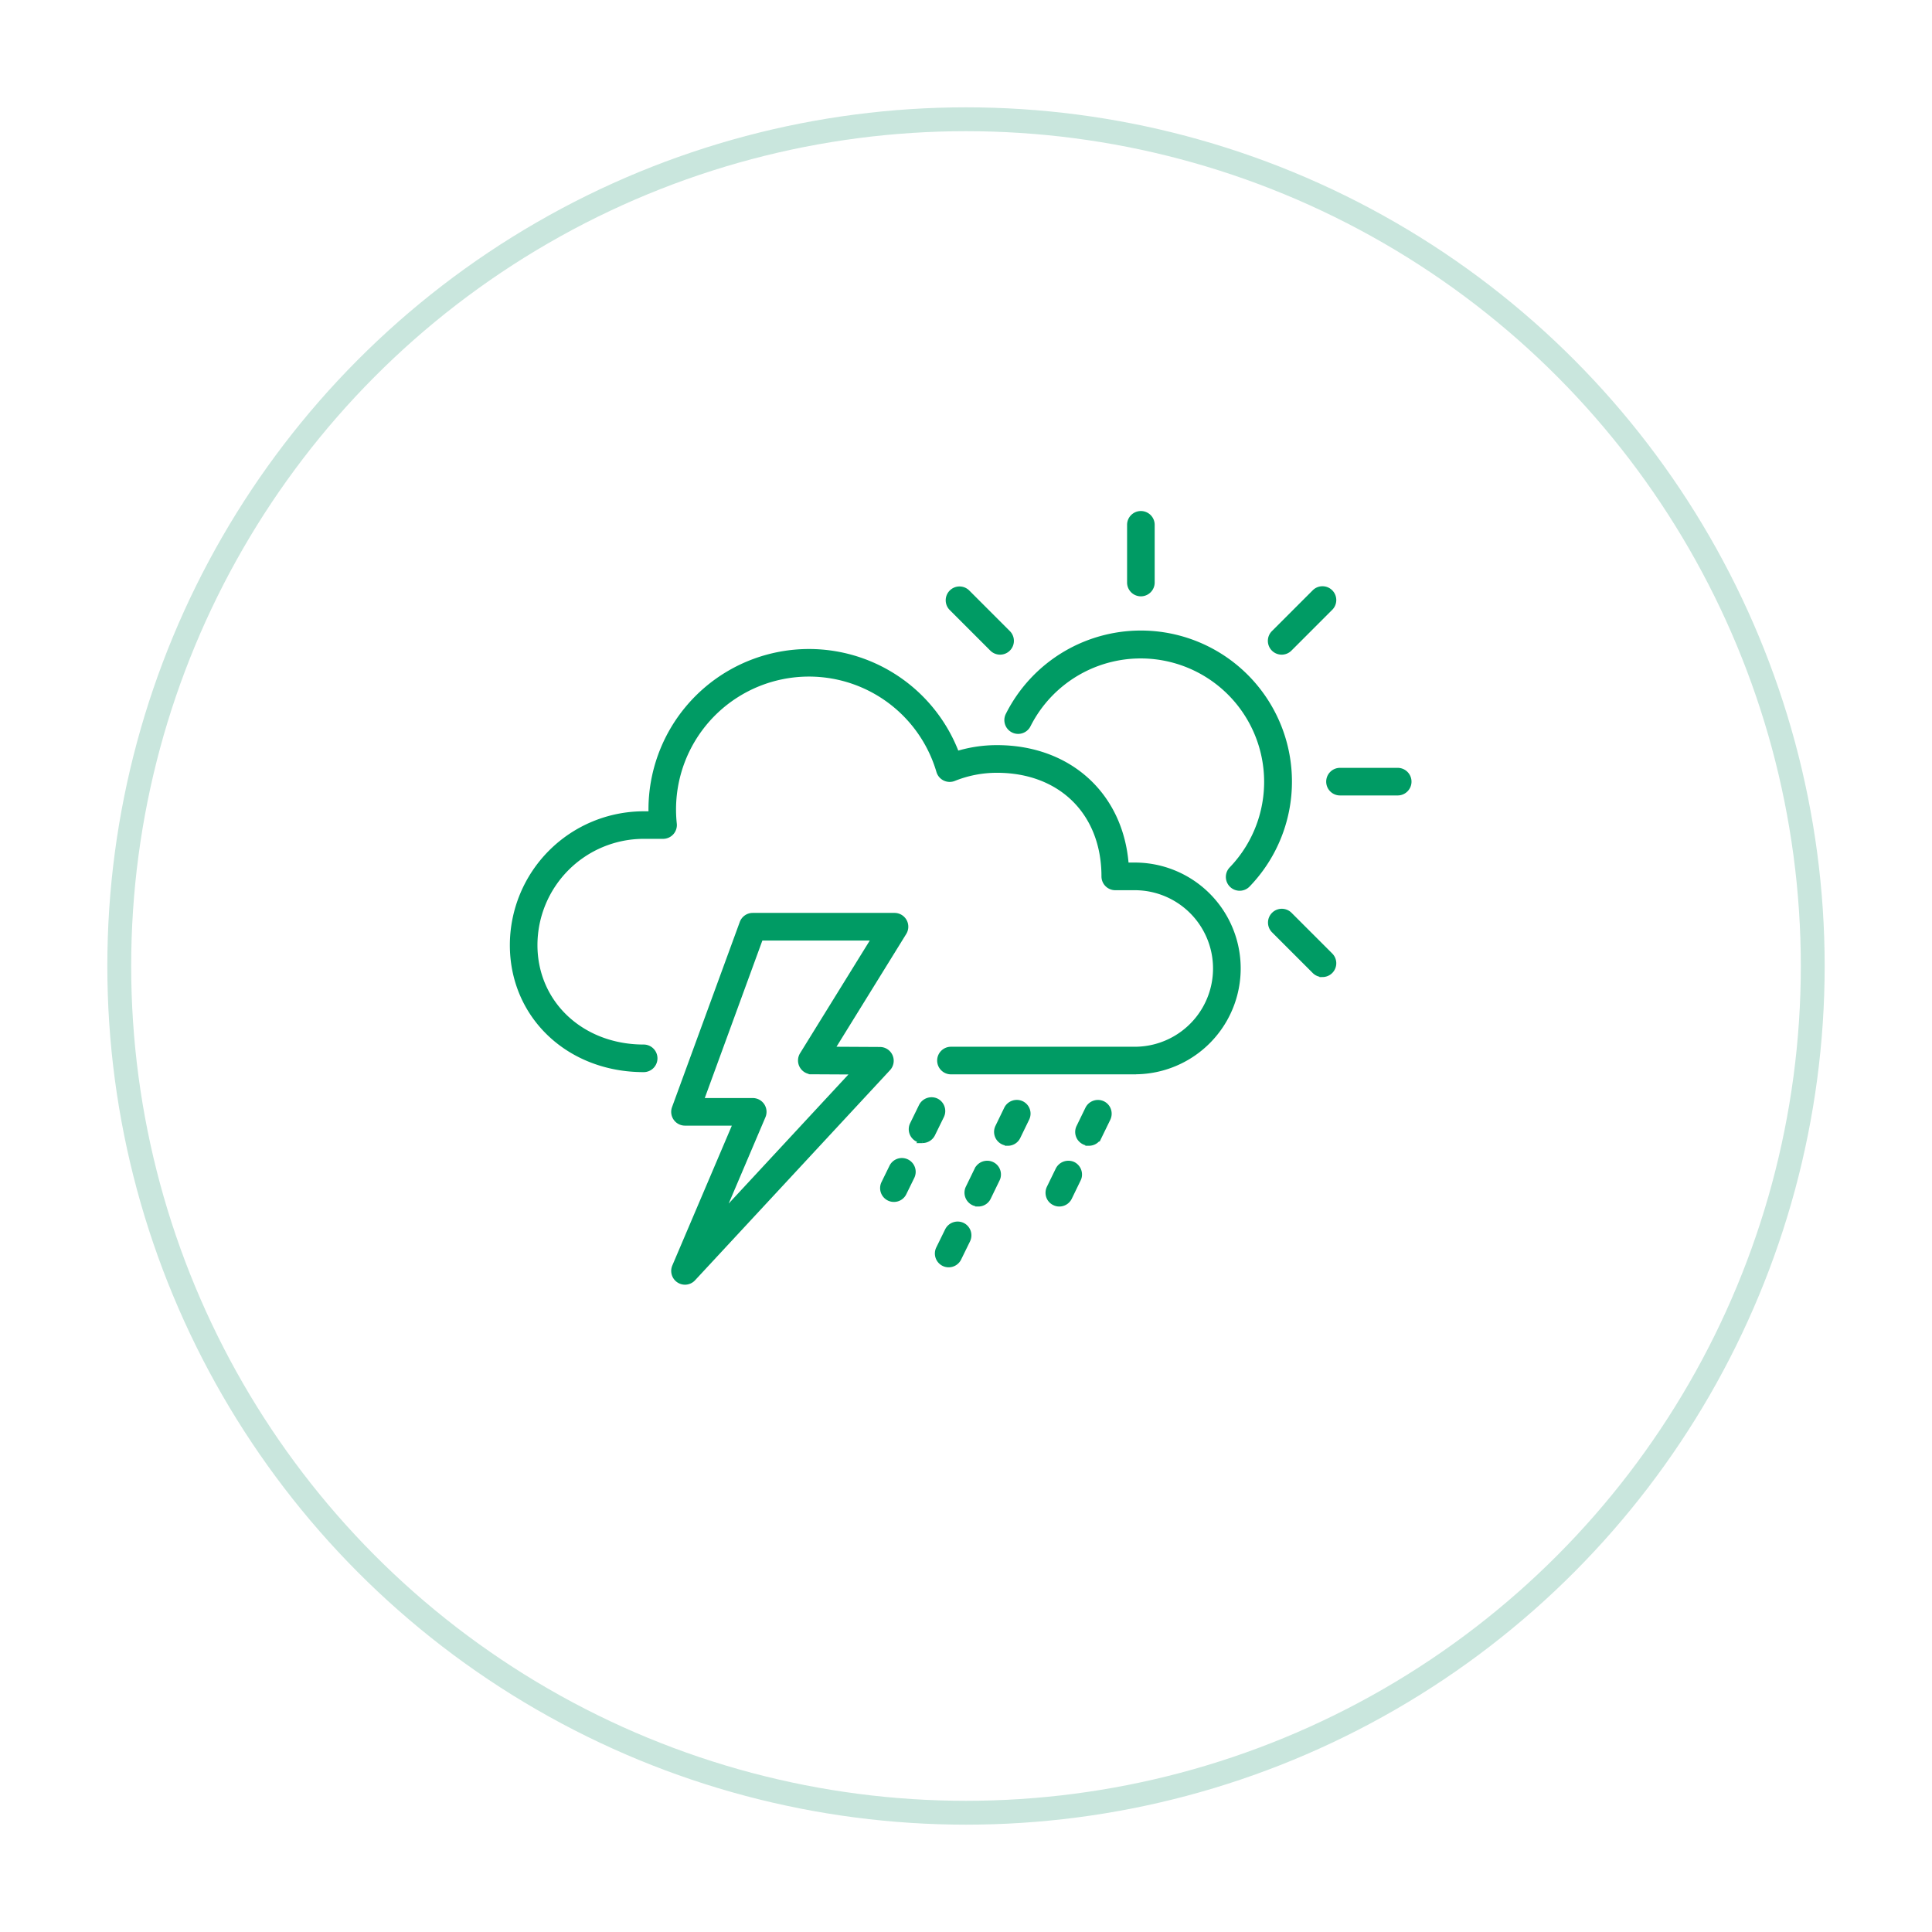 <svg xmlns="http://www.w3.org/2000/svg" xmlns:xlink="http://www.w3.org/1999/xlink" width="162" height="162" viewBox="0 0 162 162">
  <defs>
    <style>
      .cls-1 {
        fill: #fff;
        stroke: #c9e6dd;
        stroke-width: 2px;
      }

      .cls-2 {
        fill: #009b64;
        stroke: #009b64;
        stroke-width: 0.5px;
      }

      .cls-3 {
        stroke: none;
      }

      .cls-4 {
        fill: none;
      }

      .cls-5 {
        filter: url(#楕円形_6);
      }
    </style>
    <filter id="楕円形_6" x="0" y="0" width="162" height="162" filterUnits="userSpaceOnUse">
      <feOffset dy="3" input="SourceAlpha"/>
      <feGaussianBlur stdDeviation="3" result="blur"/>
      <feFlood flood-opacity="0.161"/>
      <feComposite operator="in" in2="blur"/>
      <feComposite in="SourceGraphic"/>
    </filter>
  </defs>
  <g id="グループ_2938" data-name="グループ 2938" transform="translate(-748 -717)">
    <g class="cls-5" transform="matrix(1, 0, 0, 1, 748, 717)">
      <g id="楕円形_6-2" data-name="楕円形 6" class="cls-1" transform="translate(9 6)">
        <circle class="cls-3" cx="72" cy="72" r="72"/>
        <circle class="cls-4" cx="72" cy="72" r="71"/>
      </g>
    </g>
    <g id="グループ_2930" data-name="グループ 2930" transform="translate(-2306.296 116.485)">
      <g id="グループ_2917" data-name="グループ 2917" transform="translate(3110.827 677.318)">
        <path id="パス_4289" data-name="パス 4289" class="cls-2" d="M3157.973,823.159a.907.907,0,0,1-.834-1.262l5.14-12.075h-4.306a.907.907,0,0,1-.852-1.219l5.678-15.519a.907.907,0,0,1,.852-.6h11.89a.907.907,0,0,1,.771,1.384l-6.083,9.836,4.092.022a.907.907,0,0,1,.66,1.524l-16.343,17.613A.9.9,0,0,1,3157.973,823.159Zm1.3-15.151h4.38a.906.906,0,0,1,.834,1.262l-3.641,8.554,11.4-12.29-3.645-.019a.907.907,0,0,1-.766-1.384l6.078-9.828h-9.628Z" transform="translate(-3157.066 -792.489)"/>
      </g>
      <g id="グループ_2924" data-name="グループ 2924" transform="translate(3133.825 643.615)">
        <g id="グループ_2918" data-name="グループ 2918" transform="translate(4.937 10.025)">
          <path id="パス_4290" data-name="パス 4290" class="cls-2" d="M3299.946,709.215a.907.907,0,0,1-.653-1.537,10.6,10.6,0,1,0-17.11-12.115.907.907,0,1,1-1.621-.815,12.418,12.418,0,1,1,20.036,14.19A.9.9,0,0,1,3299.946,709.215Z" transform="translate(-3280.465 -687.9)"/>
        </g>
        <g id="グループ_2919" data-name="グループ 2919" transform="translate(15.228 0)">
          <path id="パス_4291" data-name="パス 4291" class="cls-2" d="M3326.83,650.268a.907.907,0,0,1-.907-.907v-4.839a.907.907,0,1,1,1.814,0v4.839A.907.907,0,0,1,3326.83,650.268Z" transform="translate(-3325.923 -643.615)"/>
        </g>
        <g id="グループ_2920" data-name="グループ 2920" transform="translate(0 6.308)">
          <path id="パス_4292" data-name="パス 4292" class="cls-2" d="M3262.987,676.713a.908.908,0,0,1-.642-.265l-3.421-3.422a.908.908,0,0,1,1.283-1.284l3.422,3.422a.907.907,0,0,1-.642,1.549Z" transform="translate(-3258.658 -671.478)"/>
        </g>
        <g id="グループ_2921" data-name="グループ 2921" transform="translate(27.033 33.34)">
          <path id="パス_4293" data-name="パス 4293" class="cls-2" d="M3382.4,796.124a.9.9,0,0,1-.641-.265l-3.422-3.422a.907.907,0,0,1,1.282-1.283l3.422,3.422a.907.907,0,0,1-.641,1.549Z" transform="translate(-3378.071 -790.888)"/>
        </g>
        <g id="グループ_2922" data-name="グループ 2922" transform="translate(31.923 21.535)">
          <path id="パス_4294" data-name="パス 4294" class="cls-2" d="M3405.419,740.556h-4.839a.907.907,0,1,1,0-1.814h4.839a.907.907,0,0,1,0,1.814Z" transform="translate(-3399.672 -738.742)"/>
        </g>
        <g id="グループ_2923" data-name="グループ 2923" transform="translate(27.033 6.308)">
          <path id="パス_4295" data-name="パス 4295" class="cls-2" d="M3378.978,676.713a.907.907,0,0,1-.641-1.549l3.422-3.422a.907.907,0,1,1,1.282,1.284l-3.422,3.422A.905.905,0,0,1,3378.978,676.713Z" transform="translate(-3378.071 -671.477)"/>
        </g>
      </g>
      <g id="グループ_2925" data-name="グループ 2925" transform="translate(3097.296 655.19)">
        <path id="パス_4296" data-name="パス 4296" class="cls-2" d="M3149.447,729.906l-15.412,0a.907.907,0,1,1,0-1.814h0l15.412,0a6.813,6.813,0,0,0,0-13.626h-1.635a.907.907,0,0,1-.907-.907c0-5.347-3.623-8.939-9.015-8.939a9.684,9.684,0,0,0-3.623.7.907.907,0,0,1-1.209-.586,11.394,11.394,0,0,0-22.261,4.425.907.907,0,0,1-.9,1h-1.629a9.167,9.167,0,0,0-9.156,9.157c0,4.9,3.937,8.59,9.156,8.59a.907.907,0,1,1,0,1.814c-6.254,0-10.97-4.473-10.97-10.4a10.982,10.982,0,0,1,10.97-10.971h.659c0-.134-.006-.267-.006-.4a13.209,13.209,0,0,1,25.578-4.634,11.43,11.43,0,0,1,3.394-.514c6.067,0,10.393,4,10.8,9.846h.759a8.627,8.627,0,0,1,0,17.254Z" transform="translate(-3097.296 -694.746)"/>
      </g>
      <g id="グループ_2929" data-name="グループ 2929" transform="translate(3128.348 692.773)">
        <g id="グループ_2926" data-name="グループ 2926" transform="translate(0 0)">
          <path id="パス_4297" data-name="パス 4297" class="cls-2" d="M3235.368,869.037a.879.879,0,0,1-.4-.091.911.911,0,0,1-.42-1.213l.669-1.366a.907.907,0,0,1,1.723.4.943.943,0,0,1-.09.391l-.669,1.367A.9.9,0,0,1,3235.368,869.037Zm2.4-4.933a.888.888,0,0,1-.4-.1.906.906,0,0,1-.419-1.208l.748-1.531a.925.925,0,0,1,1.213-.42.914.914,0,0,1,.42,1.214l-.749,1.53A.915.915,0,0,1,3237.771,864.1Z" transform="translate(-3234.461 -860.762)"/>
        </g>
        <g id="グループ_2927" data-name="グループ 2927" transform="translate(4.592 0.226)">
          <path id="パス_4298" data-name="パス 4298" class="cls-2" d="M3255.654,875.291a.882.882,0,0,1-.4-.091.911.911,0,0,1-.419-1.213l.748-1.525a.92.92,0,0,1,1.214-.419.905.905,0,0,1,.51.817.943.943,0,0,1-.091.4l-.748,1.525A.912.912,0,0,1,3255.654,875.291Zm2.483-5.1a.886.886,0,0,1-.4-.091.912.912,0,0,1-.419-1.213l.742-1.525a.92.92,0,0,1,1.214-.419.894.894,0,0,1,.51.816.828.828,0,0,1-.091.391l-.742,1.53A.9.9,0,0,1,3258.137,870.194Zm2.483-5.1a.876.876,0,0,1-.4-.091.906.906,0,0,1-.42-1.213l.742-1.531a.924.924,0,0,1,1.214-.414.9.9,0,0,1,.419,1.207l-.743,1.531A.9.9,0,0,1,3260.62,865.1Z" transform="translate(-3254.748 -861.76)"/>
        </g>
        <g id="グループ_2928" data-name="グループ 2928" transform="translate(13.871 0.226)">
          <path id="パス_4299" data-name="パス 4299" class="cls-2" d="M3296.641,870.195a.867.867,0,0,1-.4-.091.885.885,0,0,1-.465-.516.927.927,0,0,1,.045-.7l.743-1.525a.933.933,0,0,1,1.213-.425.92.92,0,0,1,.51.822.828.828,0,0,1-.091.391l-.742,1.53A.912.912,0,0,1,3296.641,870.195Zm2.478-5.1a.842.842,0,0,1-.391-.091.9.9,0,0,1-.419-1.213l.742-1.525a.919.919,0,0,1,1.213-.42.9.9,0,0,1,.459.516.933.933,0,0,1-.04.7l-.743,1.525A.91.91,0,0,1,3299.118,865.1Z" transform="translate(-3295.732 -861.761)"/>
        </g>
      </g>
    </g>
  </g>
</svg>
